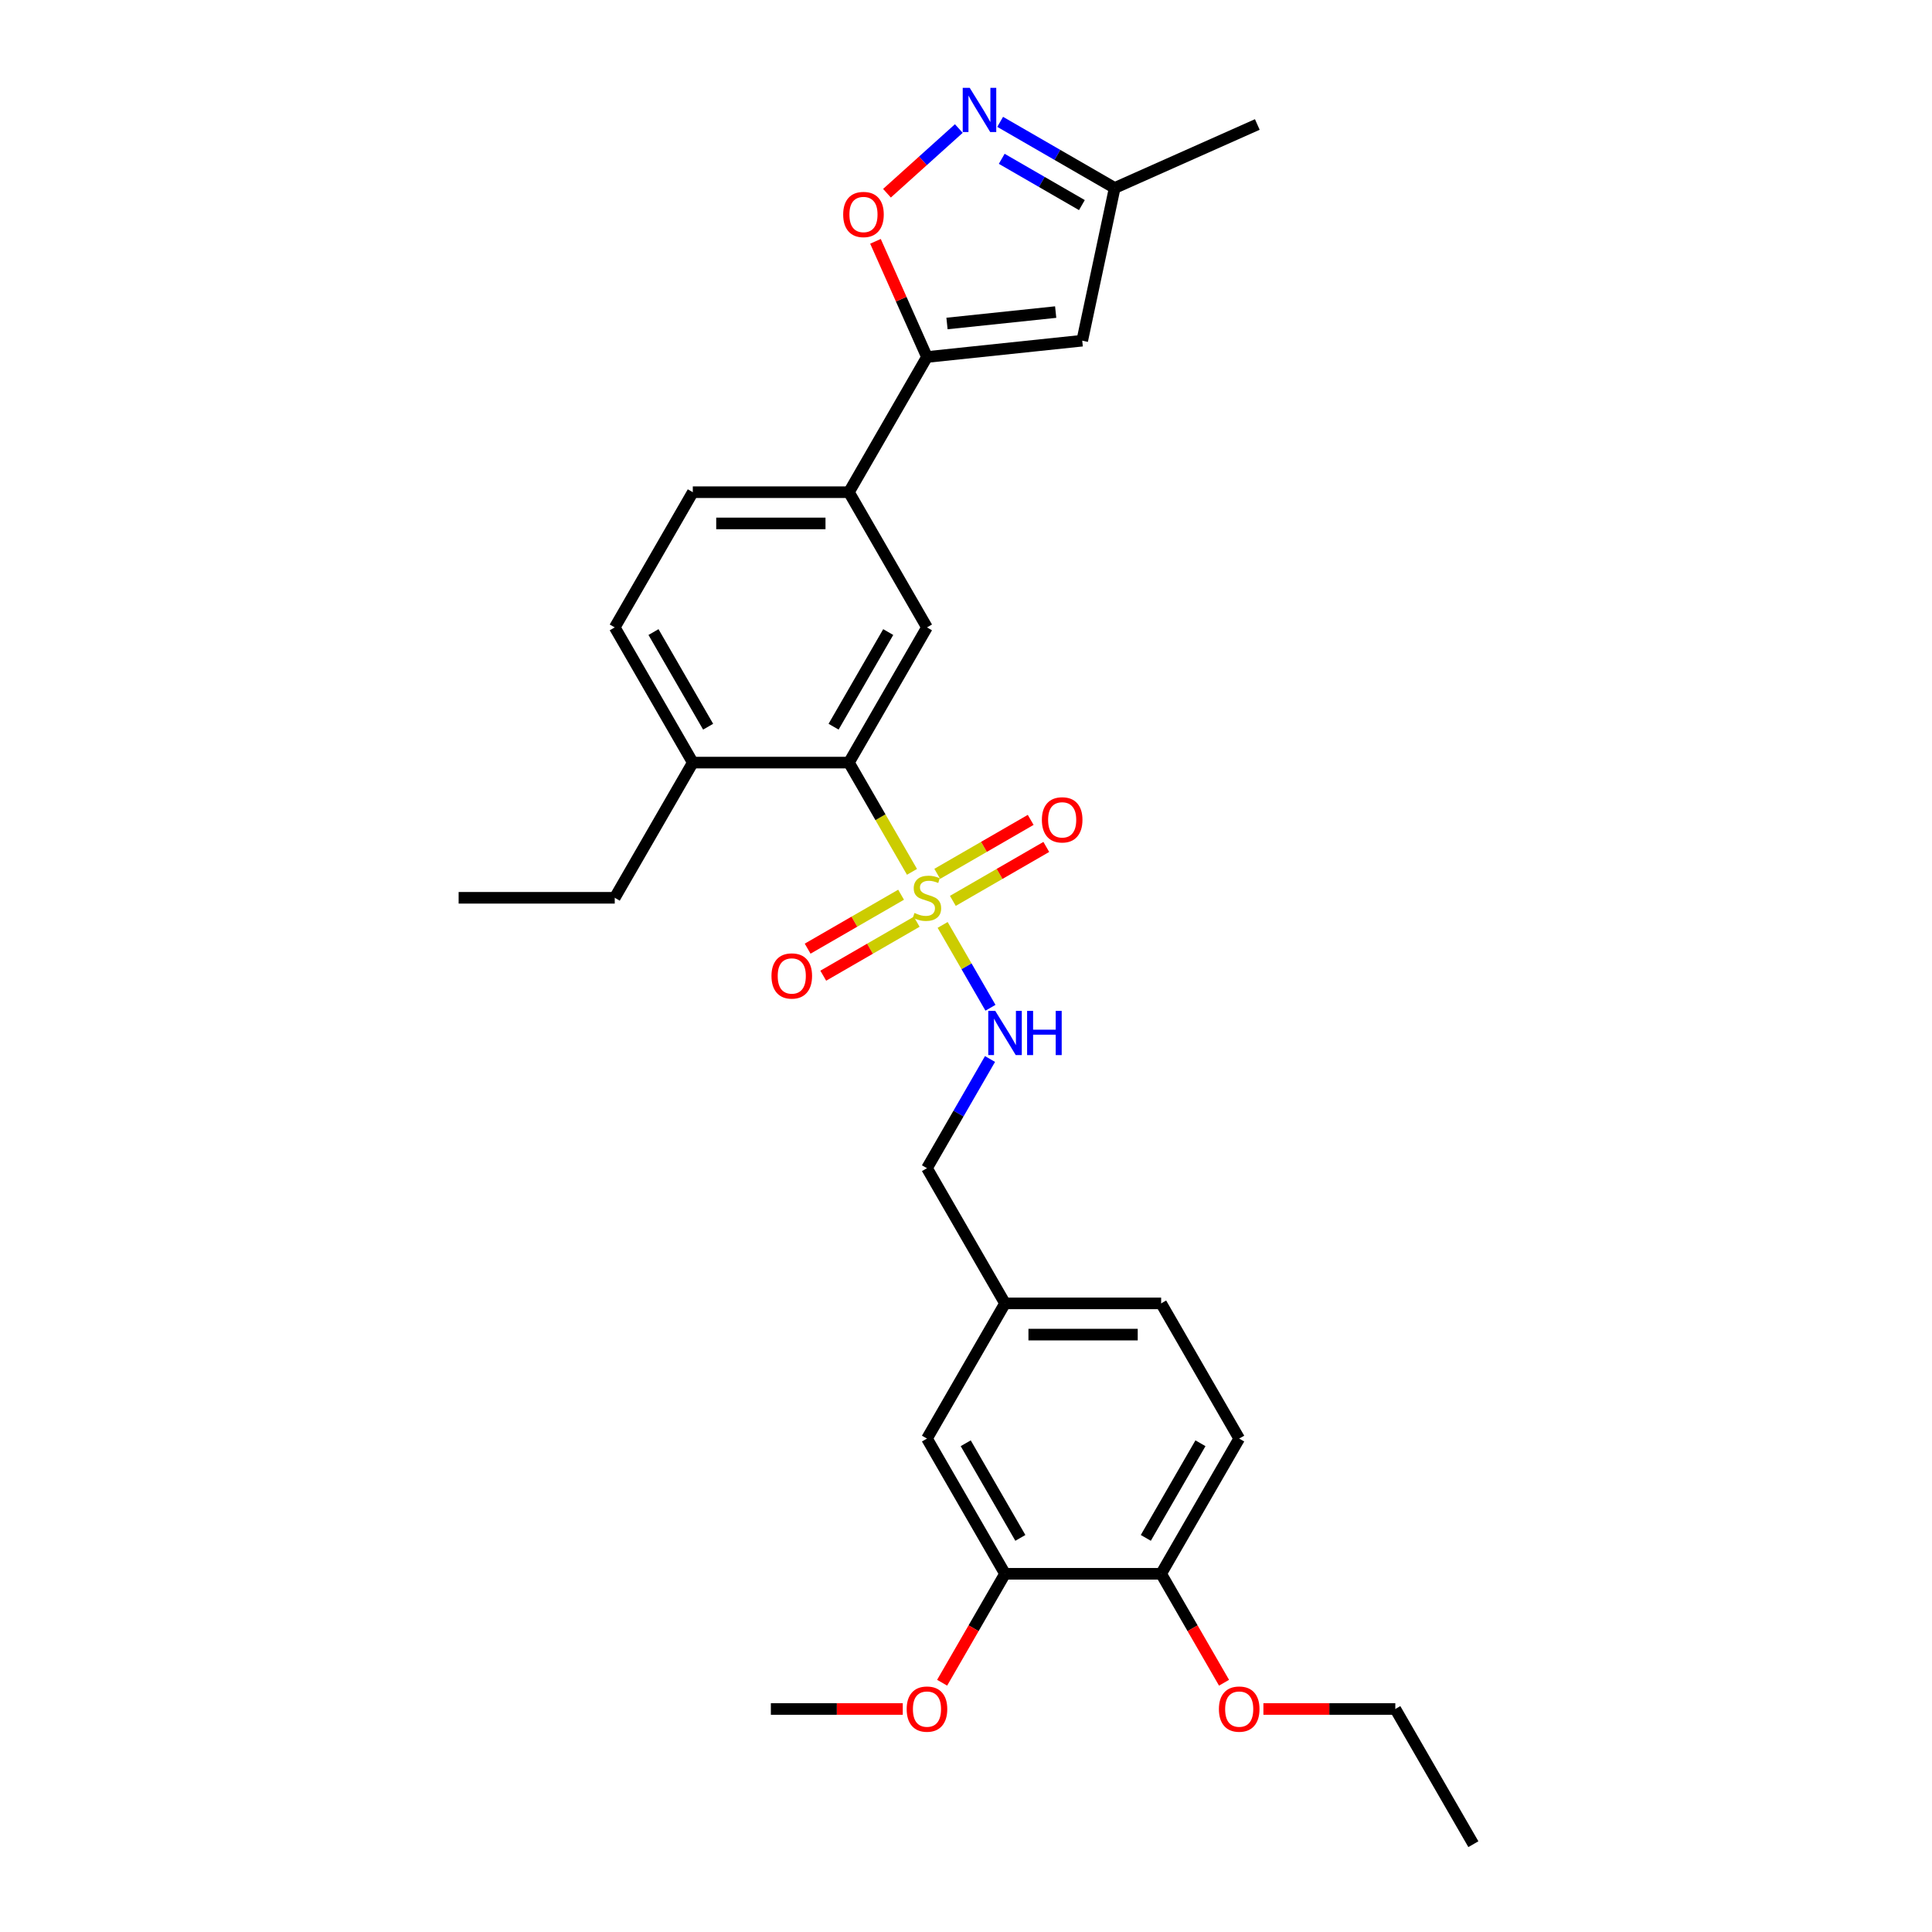 <?xml version='1.0' encoding='iso-8859-1'?>
<svg version='1.1' baseProfile='full'
              xmlns='http://www.w3.org/2000/svg'
                      xmlns:rdkit='http://www.rdkit.org/xml'
                      xmlns:xlink='http://www.w3.org/1999/xlink'
                  xml:space='preserve'
width='1000px' height='1000px' viewBox='0 0 1000 1000'>
<!-- END OF HEADER -->
<rect style='opacity:1.0;fill:#FFFFFF;stroke:none' width='1000' height='1000' x='0' y='0'> </rect>
<path class='bond-0' d='M 472.045,451.267 L 455.721,422.993' style='fill:none;fill-rule:evenodd;stroke:#CCCC00;stroke-width:6px;stroke-linecap:butt;stroke-linejoin:miter;stroke-opacity:1' />
<path class='bond-0' d='M 455.721,422.993 L 439.397,394.718' style='fill:none;fill-rule:evenodd;stroke:#000000;stroke-width:6px;stroke-linecap:butt;stroke-linejoin:miter;stroke-opacity:1' />
<path class='bond-6' d='M 487.907,478.74 L 500.285,500.179' style='fill:none;fill-rule:evenodd;stroke:#CCCC00;stroke-width:6px;stroke-linecap:butt;stroke-linejoin:miter;stroke-opacity:1' />
<path class='bond-6' d='M 500.285,500.179 L 512.663,521.619' style='fill:none;fill-rule:evenodd;stroke:#0000FF;stroke-width:6px;stroke-linecap:butt;stroke-linejoin:miter;stroke-opacity:1' />
<path class='bond-9' d='M 493.196,466.292 L 517.38,452.33' style='fill:none;fill-rule:evenodd;stroke:#CCCC00;stroke-width:6px;stroke-linecap:butt;stroke-linejoin:miter;stroke-opacity:1' />
<path class='bond-9' d='M 517.38,452.33 L 541.563,438.368' style='fill:none;fill-rule:evenodd;stroke:#FF0000;stroke-width:6px;stroke-linecap:butt;stroke-linejoin:miter;stroke-opacity:1' />
<path class='bond-9' d='M 485.116,452.297 L 509.299,438.334' style='fill:none;fill-rule:evenodd;stroke:#CCCC00;stroke-width:6px;stroke-linecap:butt;stroke-linejoin:miter;stroke-opacity:1' />
<path class='bond-9' d='M 509.299,438.334 L 533.483,424.372' style='fill:none;fill-rule:evenodd;stroke:#FF0000;stroke-width:6px;stroke-linecap:butt;stroke-linejoin:miter;stroke-opacity:1' />
<path class='bond-10' d='M 466.402,463.101 L 442.218,477.063' style='fill:none;fill-rule:evenodd;stroke:#CCCC00;stroke-width:6px;stroke-linecap:butt;stroke-linejoin:miter;stroke-opacity:1' />
<path class='bond-10' d='M 442.218,477.063 L 418.035,491.026' style='fill:none;fill-rule:evenodd;stroke:#FF0000;stroke-width:6px;stroke-linecap:butt;stroke-linejoin:miter;stroke-opacity:1' />
<path class='bond-10' d='M 474.482,477.097 L 450.299,491.059' style='fill:none;fill-rule:evenodd;stroke:#CCCC00;stroke-width:6px;stroke-linecap:butt;stroke-linejoin:miter;stroke-opacity:1' />
<path class='bond-10' d='M 450.299,491.059 L 426.115,505.021' style='fill:none;fill-rule:evenodd;stroke:#FF0000;stroke-width:6px;stroke-linecap:butt;stroke-linejoin:miter;stroke-opacity:1' />
<path class='bond-5' d='M 439.397,394.718 L 479.799,324.74' style='fill:none;fill-rule:evenodd;stroke:#000000;stroke-width:6px;stroke-linecap:butt;stroke-linejoin:miter;stroke-opacity:1' />
<path class='bond-5' d='M 431.462,376.141 L 459.743,327.156' style='fill:none;fill-rule:evenodd;stroke:#000000;stroke-width:6px;stroke-linecap:butt;stroke-linejoin:miter;stroke-opacity:1' />
<path class='bond-12' d='M 439.397,394.718 L 358.593,394.718' style='fill:none;fill-rule:evenodd;stroke:#000000;stroke-width:6px;stroke-linecap:butt;stroke-linejoin:miter;stroke-opacity:1' />
<path class='bond-1' d='M 479.799,184.783 L 439.397,254.762' style='fill:none;fill-rule:evenodd;stroke:#000000;stroke-width:6px;stroke-linecap:butt;stroke-linejoin:miter;stroke-opacity:1' />
<path class='bond-3' d='M 479.799,184.783 L 466.471,154.847' style='fill:none;fill-rule:evenodd;stroke:#000000;stroke-width:6px;stroke-linecap:butt;stroke-linejoin:miter;stroke-opacity:1' />
<path class='bond-3' d='M 466.471,154.847 L 453.143,124.912' style='fill:none;fill-rule:evenodd;stroke:#FF0000;stroke-width:6px;stroke-linecap:butt;stroke-linejoin:miter;stroke-opacity:1' />
<path class='bond-4' d='M 479.799,184.783 L 560.16,176.337' style='fill:none;fill-rule:evenodd;stroke:#000000;stroke-width:6px;stroke-linecap:butt;stroke-linejoin:miter;stroke-opacity:1' />
<path class='bond-4' d='M 490.164,167.444 L 546.417,161.531' style='fill:none;fill-rule:evenodd;stroke:#000000;stroke-width:6px;stroke-linecap:butt;stroke-linejoin:miter;stroke-opacity:1' />
<path class='bond-2' d='M 496.284,66.529 L 477.691,83.27' style='fill:none;fill-rule:evenodd;stroke:#0000FF;stroke-width:6px;stroke-linecap:butt;stroke-linejoin:miter;stroke-opacity:1' />
<path class='bond-2' d='M 477.691,83.27 L 459.098,100.012' style='fill:none;fill-rule:evenodd;stroke:#FF0000;stroke-width:6px;stroke-linecap:butt;stroke-linejoin:miter;stroke-opacity:1' />
<path class='bond-31' d='M 517.681,63.073 L 547.321,80.186' style='fill:none;fill-rule:evenodd;stroke:#0000FF;stroke-width:6px;stroke-linecap:butt;stroke-linejoin:miter;stroke-opacity:1' />
<path class='bond-31' d='M 547.321,80.186 L 576.961,97.299' style='fill:none;fill-rule:evenodd;stroke:#000000;stroke-width:6px;stroke-linecap:butt;stroke-linejoin:miter;stroke-opacity:1' />
<path class='bond-31' d='M 518.492,82.203 L 539.24,94.181' style='fill:none;fill-rule:evenodd;stroke:#0000FF;stroke-width:6px;stroke-linecap:butt;stroke-linejoin:miter;stroke-opacity:1' />
<path class='bond-31' d='M 539.24,94.181 L 559.988,106.16' style='fill:none;fill-rule:evenodd;stroke:#000000;stroke-width:6px;stroke-linecap:butt;stroke-linejoin:miter;stroke-opacity:1' />
<path class='bond-8' d='M 560.16,176.337 L 576.961,97.299' style='fill:none;fill-rule:evenodd;stroke:#000000;stroke-width:6px;stroke-linecap:butt;stroke-linejoin:miter;stroke-opacity:1' />
<path class='bond-7' d='M 479.799,324.74 L 439.397,254.762' style='fill:none;fill-rule:evenodd;stroke:#000000;stroke-width:6px;stroke-linecap:butt;stroke-linejoin:miter;stroke-opacity:1' />
<path class='bond-18' d='M 512.429,548.137 L 496.114,576.395' style='fill:none;fill-rule:evenodd;stroke:#0000FF;stroke-width:6px;stroke-linecap:butt;stroke-linejoin:miter;stroke-opacity:1' />
<path class='bond-18' d='M 496.114,576.395 L 479.799,604.653' style='fill:none;fill-rule:evenodd;stroke:#000000;stroke-width:6px;stroke-linecap:butt;stroke-linejoin:miter;stroke-opacity:1' />
<path class='bond-29' d='M 439.397,254.762 L 358.593,254.762' style='fill:none;fill-rule:evenodd;stroke:#000000;stroke-width:6px;stroke-linecap:butt;stroke-linejoin:miter;stroke-opacity:1' />
<path class='bond-29' d='M 427.276,270.922 L 370.713,270.922' style='fill:none;fill-rule:evenodd;stroke:#000000;stroke-width:6px;stroke-linecap:butt;stroke-linejoin:miter;stroke-opacity:1' />
<path class='bond-24' d='M 576.961,97.299 L 650.779,64.433' style='fill:none;fill-rule:evenodd;stroke:#000000;stroke-width:6px;stroke-linecap:butt;stroke-linejoin:miter;stroke-opacity:1' />
<path class='bond-11' d='M 520.201,814.589 L 479.799,744.61' style='fill:none;fill-rule:evenodd;stroke:#000000;stroke-width:6px;stroke-linecap:butt;stroke-linejoin:miter;stroke-opacity:1' />
<path class='bond-11' d='M 528.136,796.011 L 499.855,747.027' style='fill:none;fill-rule:evenodd;stroke:#000000;stroke-width:6px;stroke-linecap:butt;stroke-linejoin:miter;stroke-opacity:1' />
<path class='bond-21' d='M 520.201,814.589 L 503.923,842.782' style='fill:none;fill-rule:evenodd;stroke:#000000;stroke-width:6px;stroke-linecap:butt;stroke-linejoin:miter;stroke-opacity:1' />
<path class='bond-21' d='M 503.923,842.782 L 487.646,870.976' style='fill:none;fill-rule:evenodd;stroke:#FF0000;stroke-width:6px;stroke-linecap:butt;stroke-linejoin:miter;stroke-opacity:1' />
<path class='bond-30' d='M 520.201,814.589 L 601.005,814.589' style='fill:none;fill-rule:evenodd;stroke:#000000;stroke-width:6px;stroke-linecap:butt;stroke-linejoin:miter;stroke-opacity:1' />
<path class='bond-16' d='M 358.593,394.718 L 318.191,324.74' style='fill:none;fill-rule:evenodd;stroke:#000000;stroke-width:6px;stroke-linecap:butt;stroke-linejoin:miter;stroke-opacity:1' />
<path class='bond-16' d='M 366.528,376.141 L 338.247,327.156' style='fill:none;fill-rule:evenodd;stroke:#000000;stroke-width:6px;stroke-linecap:butt;stroke-linejoin:miter;stroke-opacity:1' />
<path class='bond-23' d='M 358.593,394.718 L 318.191,464.697' style='fill:none;fill-rule:evenodd;stroke:#000000;stroke-width:6px;stroke-linecap:butt;stroke-linejoin:miter;stroke-opacity:1' />
<path class='bond-13' d='M 601.005,814.589 L 641.407,744.61' style='fill:none;fill-rule:evenodd;stroke:#000000;stroke-width:6px;stroke-linecap:butt;stroke-linejoin:miter;stroke-opacity:1' />
<path class='bond-13' d='M 593.07,796.011 L 621.351,747.027' style='fill:none;fill-rule:evenodd;stroke:#000000;stroke-width:6px;stroke-linecap:butt;stroke-linejoin:miter;stroke-opacity:1' />
<path class='bond-22' d='M 601.005,814.589 L 617.283,842.782' style='fill:none;fill-rule:evenodd;stroke:#000000;stroke-width:6px;stroke-linecap:butt;stroke-linejoin:miter;stroke-opacity:1' />
<path class='bond-22' d='M 617.283,842.782 L 633.56,870.976' style='fill:none;fill-rule:evenodd;stroke:#FF0000;stroke-width:6px;stroke-linecap:butt;stroke-linejoin:miter;stroke-opacity:1' />
<path class='bond-14' d='M 479.799,744.61 L 520.201,674.632' style='fill:none;fill-rule:evenodd;stroke:#000000;stroke-width:6px;stroke-linecap:butt;stroke-linejoin:miter;stroke-opacity:1' />
<path class='bond-15' d='M 358.593,254.762 L 318.191,324.74' style='fill:none;fill-rule:evenodd;stroke:#000000;stroke-width:6px;stroke-linecap:butt;stroke-linejoin:miter;stroke-opacity:1' />
<path class='bond-17' d='M 641.407,744.61 L 601.005,674.632' style='fill:none;fill-rule:evenodd;stroke:#000000;stroke-width:6px;stroke-linecap:butt;stroke-linejoin:miter;stroke-opacity:1' />
<path class='bond-19' d='M 479.799,604.653 L 520.201,674.632' style='fill:none;fill-rule:evenodd;stroke:#000000;stroke-width:6px;stroke-linecap:butt;stroke-linejoin:miter;stroke-opacity:1' />
<path class='bond-20' d='M 520.201,674.632 L 601.005,674.632' style='fill:none;fill-rule:evenodd;stroke:#000000;stroke-width:6px;stroke-linecap:butt;stroke-linejoin:miter;stroke-opacity:1' />
<path class='bond-20' d='M 532.322,690.793 L 588.884,690.793' style='fill:none;fill-rule:evenodd;stroke:#000000;stroke-width:6px;stroke-linecap:butt;stroke-linejoin:miter;stroke-opacity:1' />
<path class='bond-26' d='M 467.274,884.567 L 433.135,884.567' style='fill:none;fill-rule:evenodd;stroke:#FF0000;stroke-width:6px;stroke-linecap:butt;stroke-linejoin:miter;stroke-opacity:1' />
<path class='bond-26' d='M 433.135,884.567 L 398.995,884.567' style='fill:none;fill-rule:evenodd;stroke:#000000;stroke-width:6px;stroke-linecap:butt;stroke-linejoin:miter;stroke-opacity:1' />
<path class='bond-25' d='M 653.932,884.567 L 688.072,884.567' style='fill:none;fill-rule:evenodd;stroke:#FF0000;stroke-width:6px;stroke-linecap:butt;stroke-linejoin:miter;stroke-opacity:1' />
<path class='bond-25' d='M 688.072,884.567 L 722.211,884.567' style='fill:none;fill-rule:evenodd;stroke:#000000;stroke-width:6px;stroke-linecap:butt;stroke-linejoin:miter;stroke-opacity:1' />
<path class='bond-27' d='M 318.191,464.697 L 237.387,464.697' style='fill:none;fill-rule:evenodd;stroke:#000000;stroke-width:6px;stroke-linecap:butt;stroke-linejoin:miter;stroke-opacity:1' />
<path class='bond-28' d='M 722.211,884.567 L 762.613,954.545' style='fill:none;fill-rule:evenodd;stroke:#000000;stroke-width:6px;stroke-linecap:butt;stroke-linejoin:miter;stroke-opacity:1' />
<path  class='atom-0' d='M 473.335 472.551
Q 473.593 472.648, 474.66 473.1
Q 475.726 473.553, 476.89 473.844
Q 478.086 474.102, 479.25 474.102
Q 481.415 474.102, 482.676 473.068
Q 483.936 472.001, 483.936 470.159
Q 483.936 468.898, 483.29 468.123
Q 482.676 467.347, 481.706 466.927
Q 480.736 466.507, 479.12 466.022
Q 477.084 465.408, 475.856 464.826
Q 474.66 464.244, 473.787 463.016
Q 472.947 461.788, 472.947 459.719
Q 472.947 456.843, 474.886 455.065
Q 476.858 453.287, 480.736 453.287
Q 483.387 453.287, 486.393 454.548
L 485.649 457.036
Q 482.902 455.905, 480.833 455.905
Q 478.603 455.905, 477.375 456.843
Q 476.147 457.748, 476.179 459.331
Q 476.179 460.56, 476.793 461.303
Q 477.439 462.046, 478.345 462.466
Q 479.282 462.887, 480.833 463.371
Q 482.902 464.018, 484.13 464.664
Q 485.358 465.311, 486.231 466.636
Q 487.136 467.929, 487.136 470.159
Q 487.136 473.327, 485.003 475.04
Q 482.902 476.72, 479.379 476.72
Q 477.343 476.72, 475.791 476.268
Q 474.272 475.848, 472.462 475.104
L 473.335 472.551
' fill='#CCCC00'/>
<path  class='atom-3' d='M 501.924 45.455
L 509.422 57.575
Q 510.166 58.771, 511.362 60.937
Q 512.558 63.102, 512.622 63.231
L 512.622 45.455
L 515.66 45.455
L 515.66 68.338
L 512.525 68.338
L 504.477 55.086
Q 503.54 53.535, 502.538 51.757
Q 501.568 49.98, 501.277 49.43
L 501.277 68.338
L 498.304 68.338
L 498.304 45.455
L 501.924 45.455
' fill='#0000FF'/>
<path  class='atom-4' d='M 436.428 111.03
Q 436.428 105.535, 439.143 102.464
Q 441.858 99.394, 446.933 99.394
Q 452.007 99.394, 454.723 102.464
Q 457.438 105.535, 457.438 111.03
Q 457.438 116.589, 454.69 119.756
Q 451.943 122.892, 446.933 122.892
Q 441.891 122.892, 439.143 119.756
Q 436.428 116.621, 436.428 111.03
M 446.933 120.306
Q 450.424 120.306, 452.298 117.979
Q 454.205 115.619, 454.205 111.03
Q 454.205 106.537, 452.298 104.274
Q 450.424 101.979, 446.933 101.979
Q 443.442 101.979, 441.535 104.242
Q 439.661 106.505, 439.661 111.03
Q 439.661 115.652, 441.535 117.979
Q 443.442 120.306, 446.933 120.306
' fill='#FF0000'/>
<path  class='atom-7' d='M 515.143 523.233
L 522.641 535.354
Q 523.385 536.55, 524.581 538.715
Q 525.777 540.881, 525.841 541.01
L 525.841 523.233
L 528.879 523.233
L 528.879 546.117
L 525.744 546.117
L 517.696 532.865
Q 516.759 531.314, 515.757 529.536
Q 514.787 527.758, 514.496 527.209
L 514.496 546.117
L 511.523 546.117
L 511.523 523.233
L 515.143 523.233
' fill='#0000FF'/>
<path  class='atom-7' d='M 531.627 523.233
L 534.73 523.233
L 534.73 532.962
L 546.43 532.962
L 546.43 523.233
L 549.533 523.233
L 549.533 546.117
L 546.43 546.117
L 546.43 535.548
L 534.73 535.548
L 534.73 546.117
L 531.627 546.117
L 531.627 523.233
' fill='#0000FF'/>
<path  class='atom-10' d='M 539.273 424.359
Q 539.273 418.865, 541.988 415.794
Q 544.703 412.723, 549.777 412.723
Q 554.852 412.723, 557.567 415.794
Q 560.282 418.865, 560.282 424.359
Q 560.282 429.919, 557.535 433.086
Q 554.787 436.221, 549.777 436.221
Q 544.735 436.221, 541.988 433.086
Q 539.273 429.951, 539.273 424.359
M 549.777 433.636
Q 553.268 433.636, 555.143 431.308
Q 557.05 428.949, 557.05 424.359
Q 557.05 419.867, 555.143 417.604
Q 553.268 415.309, 549.777 415.309
Q 546.287 415.309, 544.38 417.572
Q 542.505 419.834, 542.505 424.359
Q 542.505 428.981, 544.38 431.308
Q 546.287 433.636, 549.777 433.636
' fill='#FF0000'/>
<path  class='atom-11' d='M 399.316 505.163
Q 399.316 499.669, 402.031 496.598
Q 404.746 493.528, 409.821 493.528
Q 414.895 493.528, 417.61 496.598
Q 420.325 499.669, 420.325 505.163
Q 420.325 510.723, 417.578 513.89
Q 414.83 517.025, 409.821 517.025
Q 404.778 517.025, 402.031 513.89
Q 399.316 510.755, 399.316 505.163
M 409.821 514.44
Q 413.311 514.44, 415.186 512.113
Q 417.093 509.753, 417.093 505.163
Q 417.093 500.671, 415.186 498.408
Q 413.311 496.113, 409.821 496.113
Q 406.33 496.113, 404.423 498.376
Q 402.548 500.638, 402.548 505.163
Q 402.548 509.785, 404.423 512.113
Q 406.33 514.44, 409.821 514.44
' fill='#FF0000'/>
<path  class='atom-22' d='M 469.294 884.632
Q 469.294 879.137, 472.009 876.066
Q 474.724 872.996, 479.799 872.996
Q 484.873 872.996, 487.588 876.066
Q 490.304 879.137, 490.304 884.632
Q 490.304 890.191, 487.556 893.359
Q 484.809 896.494, 479.799 896.494
Q 474.757 896.494, 472.009 893.359
Q 469.294 890.223, 469.294 884.632
M 479.799 893.908
Q 483.29 893.908, 485.164 891.581
Q 487.071 889.221, 487.071 884.632
Q 487.071 880.139, 485.164 877.876
Q 483.29 875.582, 479.799 875.582
Q 476.308 875.582, 474.401 877.844
Q 472.527 880.107, 472.527 884.632
Q 472.527 889.254, 474.401 891.581
Q 476.308 893.908, 479.799 893.908
' fill='#FF0000'/>
<path  class='atom-23' d='M 630.903 884.632
Q 630.903 879.137, 633.618 876.066
Q 636.333 872.996, 641.407 872.996
Q 646.482 872.996, 649.197 876.066
Q 651.912 879.137, 651.912 884.632
Q 651.912 890.191, 649.164 893.359
Q 646.417 896.494, 641.407 896.494
Q 636.365 896.494, 633.618 893.359
Q 630.903 890.223, 630.903 884.632
M 641.407 893.908
Q 644.898 893.908, 646.773 891.581
Q 648.68 889.221, 648.68 884.632
Q 648.68 880.139, 646.773 877.876
Q 644.898 875.582, 641.407 875.582
Q 637.916 875.582, 636.009 877.844
Q 634.135 880.107, 634.135 884.632
Q 634.135 889.254, 636.009 891.581
Q 637.916 893.908, 641.407 893.908
' fill='#FF0000'/>
</svg>
